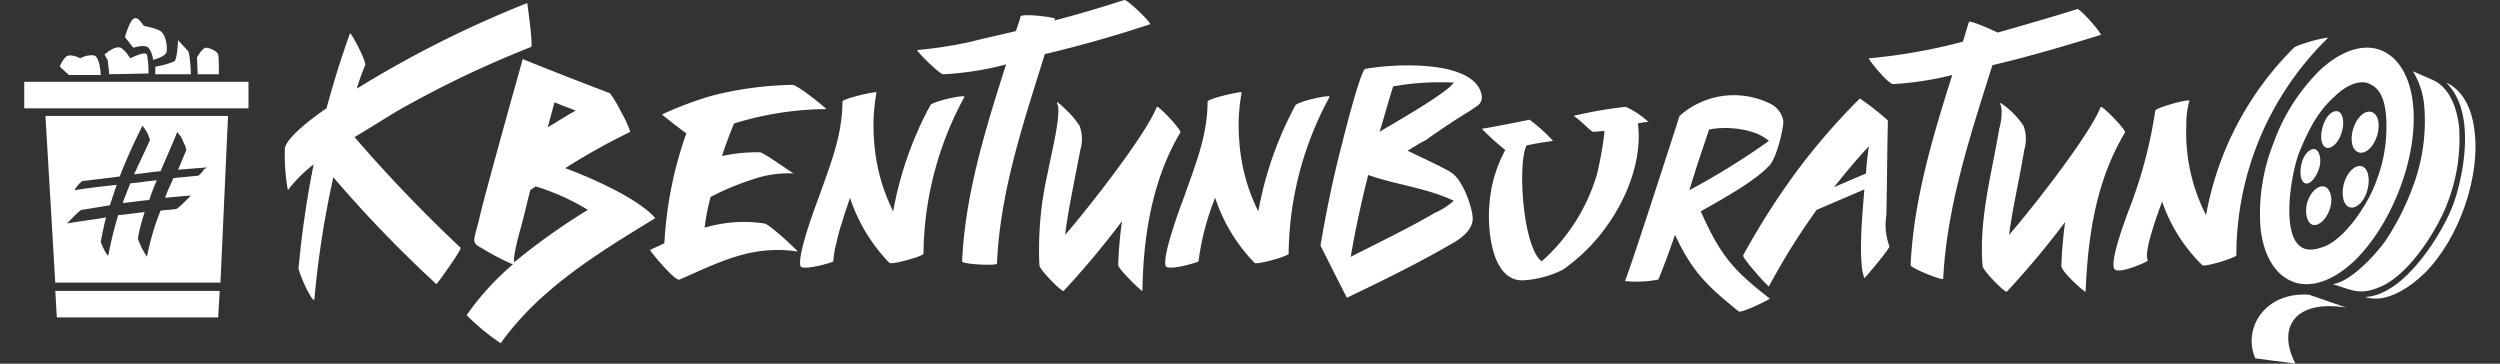 <?xml version="1.0" encoding="UTF-8"?> <svg xmlns="http://www.w3.org/2000/svg" id="Слой_1" data-name="Слой 1" viewBox="0 0 330 48"><rect x="0" y="0" width="330" height="48" fill="#333333" stroke="none"/><defs><style>.cls-1{fill:#fff;}</style></defs><title>logo-</title><polygon class="cls-1" points="7.5 41.9 8.7 41.9 27.1 41.9 28.8 41.9 29 38.4 7.3 38.4 7.5 41.9"></polygon><path class="cls-1" d="M13.3,9.9s-.1-2.6-1-2.6a3,3,0,0,0-1.7.4S9.3,7,8.7,7.5a3.33,3.33,0,0,0-.8,1.3L9.1,9.9Z"></path><path class="cls-1" d="M307.1,19.5c.7.2,1.6-.7,2-2s.2-2.6-.5-2.8-1.6.6-2,2S306.4,19.3,307.1,19.5Z"></path><path class="cls-1" d="M311.1,20c.8.5,1.9-.2,2.5-1.6s.5-3-.3-3.5-1.9.2-2.5,1.6S310.3,19.5,311.1,20Z"></path><path class="cls-1" d="M310,27.3c.8.4,1.9-.4,2.4-1.9s.3-3-.5-3.4-1.9.5-2.4,1.9S309.2,26.9,310,27.3Z"></path><path class="cls-1" d="M14.4,9.8l5.2-.1a12.36,12.36,0,0,0-.2-2.5c-.3-.5-2.2.5-2.2.5a5.56,5.56,0,0,0-1.1-1.3c-.8-.6-2.3.8-2.3.8a7.77,7.77,0,0,0,.4.7A17.64,17.64,0,0,1,14.4,9.8Z"></path><path class="cls-1" d="M300.1,18.9a25.13,25.13,0,0,0-1.7,11.3c.4,3.5,1.9,6.1,4.3,7s5.3-.2,7.9-2.6c5.1-4.8,8.7-14,7.9-21-.4-3.5-1.9-6.1-4.3-7s-5.3.2-7.9,2.6A25.59,25.59,0,0,0,300.1,18.9Zm8.1-6.2c2.3-2.2,4-1.9,4.4-1.7,1.4.5,2.3,1.9,2.4,5a19.91,19.91,0,0,1-1.4,8.1c-1,2.8-4.3,7.9-7.3,8.6-6,2.1-4-9.6-2.8-12.6C304.9,16.7,306.1,14.6,308.2,12.7Z"></path><path class="cls-1" d="M7.3,37.4v-.1H29.1l1-22H6Zm3.5-9.7,3.7-.6.9-2.7c-1.8.2-3.7.4-5.5.7-.2,0,.8-1.2,1-1.2l4.9-.6c.9-2.3,1.9-4.5,3-6.7a4.89,4.89,0,0,1,1,1.9L17.7,23c1.2-.1,2.3-.3,3.5-.4.7-1.7,1.5-3.4,2.2-5.2l.2.3a2.18,2.18,0,0,1,.5.8c.1.3.3.6.4.9,0,.1.1.3.1.4-.4.9-.7,1.7-1.1,2.6l3.8-.3s-.2.2-.3.2-.2.3-.3.4l-.4.4a.35.35,0,0,1-.2.1l-3.2.3c-.4.9-.8,1.7-1.1,2.6l3.4-.3s-1.7,1.8-2,1.8c-.7.1-1.3.1-2,.2a32.81,32.81,0,0,0-1.8,6.1,10.73,10.73,0,0,1-1.2-2.4,22.51,22.51,0,0,1,.9-3.5c-1.1.1-2.3.3-3.5.4a51.14,51.14,0,0,0-1.3,5.3c-.1.3-1-1.6-1-1.8.2-1,.4-2.1.7-3.2-1.7.3-3.5.5-5.2.8C8.9,29.5,10.5,27.7,10.8,27.7Z"></path><polygon class="cls-1" points="3.2 14.3 5.1 14.3 6 14.3 30.1 14.3 30.4 14.3 32.3 14.3 32.8 14.3 32.8 10.8 3.2 10.8 3.2 14.3"></polygon><path class="cls-1" d="M28.9,9.8s0-2.2-.1-2.6-.9-.8-1.5-.9S26,7.6,26,7.6l.1,2.2Z"></path><path class="cls-1" d="M19.6,6.3a3.13,3.13,0,0,1,.6,1.6s1.7-.4,1.8-1.1S21.9,4.4,21,4s-1.8-.5-2-.6-.8-1.4-1.4-.9-1.1,2.4-1.1,2.4l1.1,1.4S19.1,5.8,19.6,6.3Z"></path><path class="cls-1" d="M20.5,9.8h4.7s-.1-2.8-.4-3.1-1.3-1.4-1.3-1.4-.1,2.6-.5,2.8a10.72,10.72,0,0,1-2.5.7Z"></path><path class="cls-1" d="M304.3,24.2c.6.2,1.4-.7,1.8-1.9s.1-2.4-.5-2.6-1.5.6-1.8,1.9S303.7,24,304.3,24.2Z"></path><path class="cls-1" d="M304.5,26.9c-.3,1.4.1,2.7.9,2.8s1.8-.9,2.2-2.3-.1-2.7-.9-2.8S304.9,25.4,304.5,26.9Z"></path><path class="cls-1" d="M20.7,23.8c-1.2.1-2.3.3-3.5.4-.3.8-.7,1.7-1,2.6,1.1-.1,2.3-.3,3.5-.4A27.72,27.72,0,0,1,20.7,23.8Z"></path><path class="cls-1" d="M277.3,4.6c.2-.1-2.6-3.4-3.1-3.4-3.5,1.1-7,2.1-10.5,3.1-.4-.2-3.7-1.7-3.8-1.4-.3.9-.5,1.7-.8,2.6a74.94,74.94,0,0,1-12.4,2.2c-.2,0,2.5,3.4,3.2,3.4a42.1,42.1,0,0,0,7.8-1.2c-2.6,8.2-5.1,16.5-5.5,25.1,0,.4,4.3,2.1,4.3,1.8.5-9.7,3.6-19,6.5-28.2C267.7,7.5,272.5,6.1,277.3,4.6Z"></path><path class="cls-1" d="M277.3,14.1c-1.5,3.8-9.3,13.7-12.1,16.9.5-3.8,1.4-7.5,2-11.2a5,5,0,0,0-.1-3.2,10.71,10.71,0,0,0-3-3c-.2-.1.1.5.1.8a7.72,7.72,0,0,1-.3,2.6c-1,6-2.7,11.9-2.2,18.1,0,.6,3,3.6,3.2,3.4a113.61,113.61,0,0,0,7.7-9.2,56.73,56.73,0,0,0-.5,5.8c0,.8,3.2,3.6,3.2,3.4.3-7.4,1.4-14.7,5.2-21C280.7,17.2,277.6,14,277.3,14.1Z"></path><path class="cls-1" d="M307,5a20,20,0,0,0-4.1,1.2,41.43,41.43,0,0,0-11.7,22.2,23.92,23.92,0,0,1-2.6-12,11,11,0,0,1,.4-3.1c0-.3-4.4.9-4.5,1.3a61.53,61.53,0,0,1-3.1,12.1c-.5,1.3-3,7.7-2.3,8.8.5.7,3.5-.6,4.1-.9,0,0,.4-.2.3-.3-.6-1,1.5-6.6,1.9-7.7a21.4,21.4,0,0,0,5.3,8.4c.3.3,4.5-1,4.5-1.3a40,40,0,0,1,12-28.6C307.4,4.9,307,5,307,5Z"></path><path class="cls-1" d="M46.8,18.1c2-1.2,3.9-2.4,5.9-3.6A138.69,138.69,0,0,1,70.1,6.2c.3-.1-.5-5.8-.5-5.8A143.45,143.45,0,0,0,47.1,11.7a28.27,28.27,0,0,1,1.1-3.1c.2-.5-1.9-4.4-2-4.2C45,7.7,44,11,43.1,14.3c-1.5,1-5.3,3.8-5.5,5.3a26,26,0,0,0,.4,5.5,18.24,18.24,0,0,1,3.4-3.4,131.06,131.06,0,0,0-2,13.8,19.2,19.2,0,0,0,1.1,2.7s.9,1.8,1,1.3A125.28,125.28,0,0,1,44,23.4,164.91,164.91,0,0,0,57.6,37.5c.1,0,3.4-4.6,3.2-4.8A193.07,193.07,0,0,1,46.8,18.1Z"></path><path class="cls-1" d="M249,28.4c.1-4.6.1-7.9.2-12.5a35.11,35.11,0,0,0-3.7-2.9,85.9,85.9,0,0,0-8.4,9.7,97.32,97.32,0,0,0-7,11c-.2.3,3.3,4.2,3.4,4.1a89.2,89.2,0,0,1,6.3-10.1l6.3-2.7c-.2,2.4-.9,9.6,0,11.7,0,.1,3.4-3.9,3.3-4.2A8.14,8.14,0,0,1,249,28.4Zm-2.7-5.5-4.2,1.8c1.5-1.9,3-3.7,4.6-5.4C246.5,20.5,246.4,21.7,246.3,22.9Z"></path><path class="cls-1" d="M326.6,17c-.4-3-1.7-5.2-3.7-6.1,3.8,3.7,2.5,11.5,1,15.9-1.4,3.9-6.5,12.2-11.7,12.4,2.9,1,6.3-1.6,7.9-3.2C324.6,31.5,327.5,23.2,326.6,17Z"></path><path class="cls-1" d="M323.1,26.7a23.43,23.43,0,0,0,1.5-10c-.3-2.4-1.2-5.2-3.6-6.2l-2.5-1.1A10.43,10.43,0,0,1,320,14a24.49,24.49,0,0,1-1.6,10.9,33.39,33.39,0,0,1-3.6,7c-1.7,2.3-4.8,5.4-6.9,5.6,2.6.8,3.6,1.5,6.2.4C318.1,36.3,321.9,30,323.1,26.7Z"></path><path class="cls-1" d="M297.7,47.3l5.3.7c-2.4-4.6-.3-8.5,6.7-7.4l-4.9-1.7C298.9,38.5,296,43.4,297.7,47.3Z"></path><path class="cls-1" d="M224.5,27.9c2.6-1.5,7.1-3.9,9.1-6.1.8-.8,1.8-4.5,1.8-5.8a3.07,3.07,0,0,0-1.7-2.3,10.8,10.8,0,0,0-12,1.6s-6.3,19.6-7.2,21.8a14.87,14.87,0,0,0,4.4-.2c.8-1.9,1.5-3.9,2.2-5.9,2.3,4.9,4.2,6.7,8.4,10.1.3.3,4.2-1.6,4.1-1.7C228.7,35.6,227.1,33.7,224.5,27.9Zm1.1-10.8c2.4-.5,6.1-.1,7.9,1.5A95.92,95.92,0,0,1,223,25.1C223.8,22.4,224.7,19.8,225.6,17.1Z"></path><path class="cls-1" d="M100.9,29.5a18.18,18.18,0,0,0-7.7.5c-.1,0-.1,0-.2.1a29.68,29.68,0,0,1,.8-4.1,33.54,33.54,0,0,1,5.5-2.3,14.1,14.1,0,0,1,5.5-.8c-.2,0-4-2.8-4.5-2.8a21.75,21.75,0,0,0-5,.5c.5-1.5,1-2.9,1.6-4.3a42,42,0,0,1,12.2-1.9c-1-.9-3.9-3.2-4.5-3.2a46.55,46.55,0,0,0-10.5,1.4,46.85,46.85,0,0,0-6.7,2.5c-.1,0,2.6,2.1,3.2,2.5a51.18,51.18,0,0,0-2.9,14.5c-.6.3-1.3.6-1.9.9-.1,0,3.3,4.2,3.9,3.9,5.3-2.3,9.5-4.6,15.6-3.7C105.3,33.1,101.6,29.6,100.9,29.5Z"></path><path class="cls-1" d="M122.8,13.9a46.68,46.68,0,0,0-4.9,14,24.24,24.24,0,0,1-2.5-9.1,24.39,24.39,0,0,1,.3-6.6c0-.2-4.4.8-4.5,1.2,0,4.5-1.6,8.3-3.1,12.6-.5,1.3-3,8-2.4,9.2.7.5,4.3-.6,4.3-.7a11.24,11.24,0,0,1,.4-2.4,24.55,24.55,0,0,1,.8-2.9c.3-1.1.7-2.1,1-3.1a22.34,22.34,0,0,0,5.2,8.6c.3.3,4.5-.9,4.5-1.2a44,44,0,0,1,5.4-20.7C127.5,12.4,123,13.4,122.8,13.9Z"></path><path class="cls-1" d="M138.1,7.1c4.6-1.1,9.2-2.4,13.7-3.9.3-.1-3-3.3-3.4-3.2-3.1,1-6.1,1.9-9.2,2.7,0-.1,0-.2.1-.2.1-.2-4.5-.8-4.6-.3s-.4,1.3-.6,1.9c-2,.5-4,.9-5.9,1.4a55.24,55.24,0,0,1-7.1,1.1c-.3,0,2.9,3.2,3.4,3.2a39.8,39.8,0,0,0,8.3-1.3c-2.7,8.5-5.4,17.1-5.8,26,0,.4,4.6.6,4.6.3.4-9.5,3.5-18.6,6.3-27.6C137.9,7.1,138,7.1,138.1,7.1Z"></path><path class="cls-1" d="M74.6,22.2a90,90,0,0,1,8.6-4.8A15.08,15.08,0,0,0,82,14.8a15,15,0,0,0-1.5-2.5c-3.7-1.4-7.8-3-11.5-4.5,0,0-5,17.8-5.7,20.9-.2,1-.6,2-.7,3,0,.5.5.8.9,1a33.56,33.56,0,0,0,4.2,2.2,35.22,35.22,0,0,0-6.1,6.7,27.76,27.76,0,0,0,4.5,3.7c5.1-7.2,13-12,20.4-16.5C84.1,26,77.1,23.1,74.6,22.2Zm-1.4-8.7c.9.4,1.8.7,2.8,1.1-1.3.7-2.5,1.5-3.7,2.2ZM67.9,34.6c-.3-.5.8-4.4,1-5.1.4-1.5.7-2.9,1.1-4.4.2-.2.5-.3.7-.5a30.43,30.43,0,0,1,6.9,3.1A84.79,84.79,0,0,0,67.9,34.6Z"></path><path class="cls-1" d="M155.5,16.9c-.3-.5-2.5-2.9-2.8-2.8-1.5,3.8-9.3,13.7-12.1,16.9.2-1.7.5-3.4.8-5,.4-2.1.8-4.1,1.2-6.2a5,5,0,0,0-.1-3.2,12.07,12.07,0,0,0-2.1-2.4,5.71,5.71,0,0,0-.8-.7c-.2-.1.1.5.1.8.1,2.1-1,6.3-1.4,8.5A45.49,45.49,0,0,0,137.2,35c0,.6,3,3.6,3.2,3.4a113.6,113.6,0,0,0,7.7-9.2,56.74,56.74,0,0,0-.5,5.8c0,.5,3.2,3.6,3.2,3.4.1-7.2,1.3-14.7,5-20.9C155.9,17.4,155.5,16.9,155.5,16.9Z"></path><path class="cls-1" d="M180.2,9.1c-.6.2-2.8,8.8-3,9.7-1.2,4.5-2.1,9-2.9,13.6,0,0,3.5,7,3.5,6.9,4.8-2.3,9.7-4.7,14.3-7.4,1.1-.7,2.3-1.7,2.3-3.1-.1-1.7-1.4-5.1-2.8-6-.7-.5-3.5-1.8-5.8-2.9.8-.5,1.6-1,2.4-1.4,1.1-.8,2.3-1.6,3.5-2.4s2.3-1.4,3.4-2.2a1.35,1.35,0,0,0,.5-1.2C194.9,7.8,183.9,8.4,180.2,9.1Zm11.7,17.4a9.63,9.63,0,0,1-2.5,1.6c-3.6,2.1-7.4,3.9-11.1,5.8.6-3.6,1.4-7.2,2.3-10.8C184.3,24.4,188.3,24.8,191.9,26.5Zm-9.8-9.1c.6-1.9,1.3-4.5,1.8-6a35.87,35.87,0,0,1,8-.5C191,12.3,183.9,16.3,182.1,17.4Z"></path><path class="cls-1" d="M171,13.9a46.68,46.68,0,0,0-4.9,14,24.24,24.24,0,0,1-2.5-9.1,24.39,24.39,0,0,1,.3-6.6c0-.2-4.4.8-4.5,1.2,0,4.5-1.6,8.3-3.1,12.6-.5,1.3-3,8-2.4,9.2.7.5,4.3-.6,4.3-.7a34.67,34.67,0,0,1,2.2-8.4,22.34,22.34,0,0,0,5.2,8.6c.3.3,4.5-.9,4.5-1.2a44,44,0,0,1,5.4-20.7C175.7,12.4,171.3,13.4,171,13.9Z"></path><path class="cls-1" d="M216.2,16.3a5.9,5.9,0,0,1,1.4-.2,11.22,11.22,0,0,0-3-2,55.37,55.37,0,0,0-6.9,1.2c.9.5,2.3,2.1,2.6,2.1s1-.1,1.5-.1a45.76,45.76,0,0,1-1,5.7,24.69,24.69,0,0,1-7.3,11.5c-2.5-1.9-3.2-12.9-2-15.3,1.4-.3,2.1-.4,3.5-.6a21.68,21.68,0,0,0-3.1-2.8c-1.4.3-5,1-6.3,1.2a34.27,34.27,0,0,0,3.1,2.8,17.69,17.69,0,0,0-2.1,7.2c-.3,3.6.4,10.2,4.5,10a13.35,13.35,0,0,0,5.2-1.4,24,24,0,0,0,6.1-6.2C214.9,25.8,216.8,20.8,216.2,16.3Z"></path></svg> 